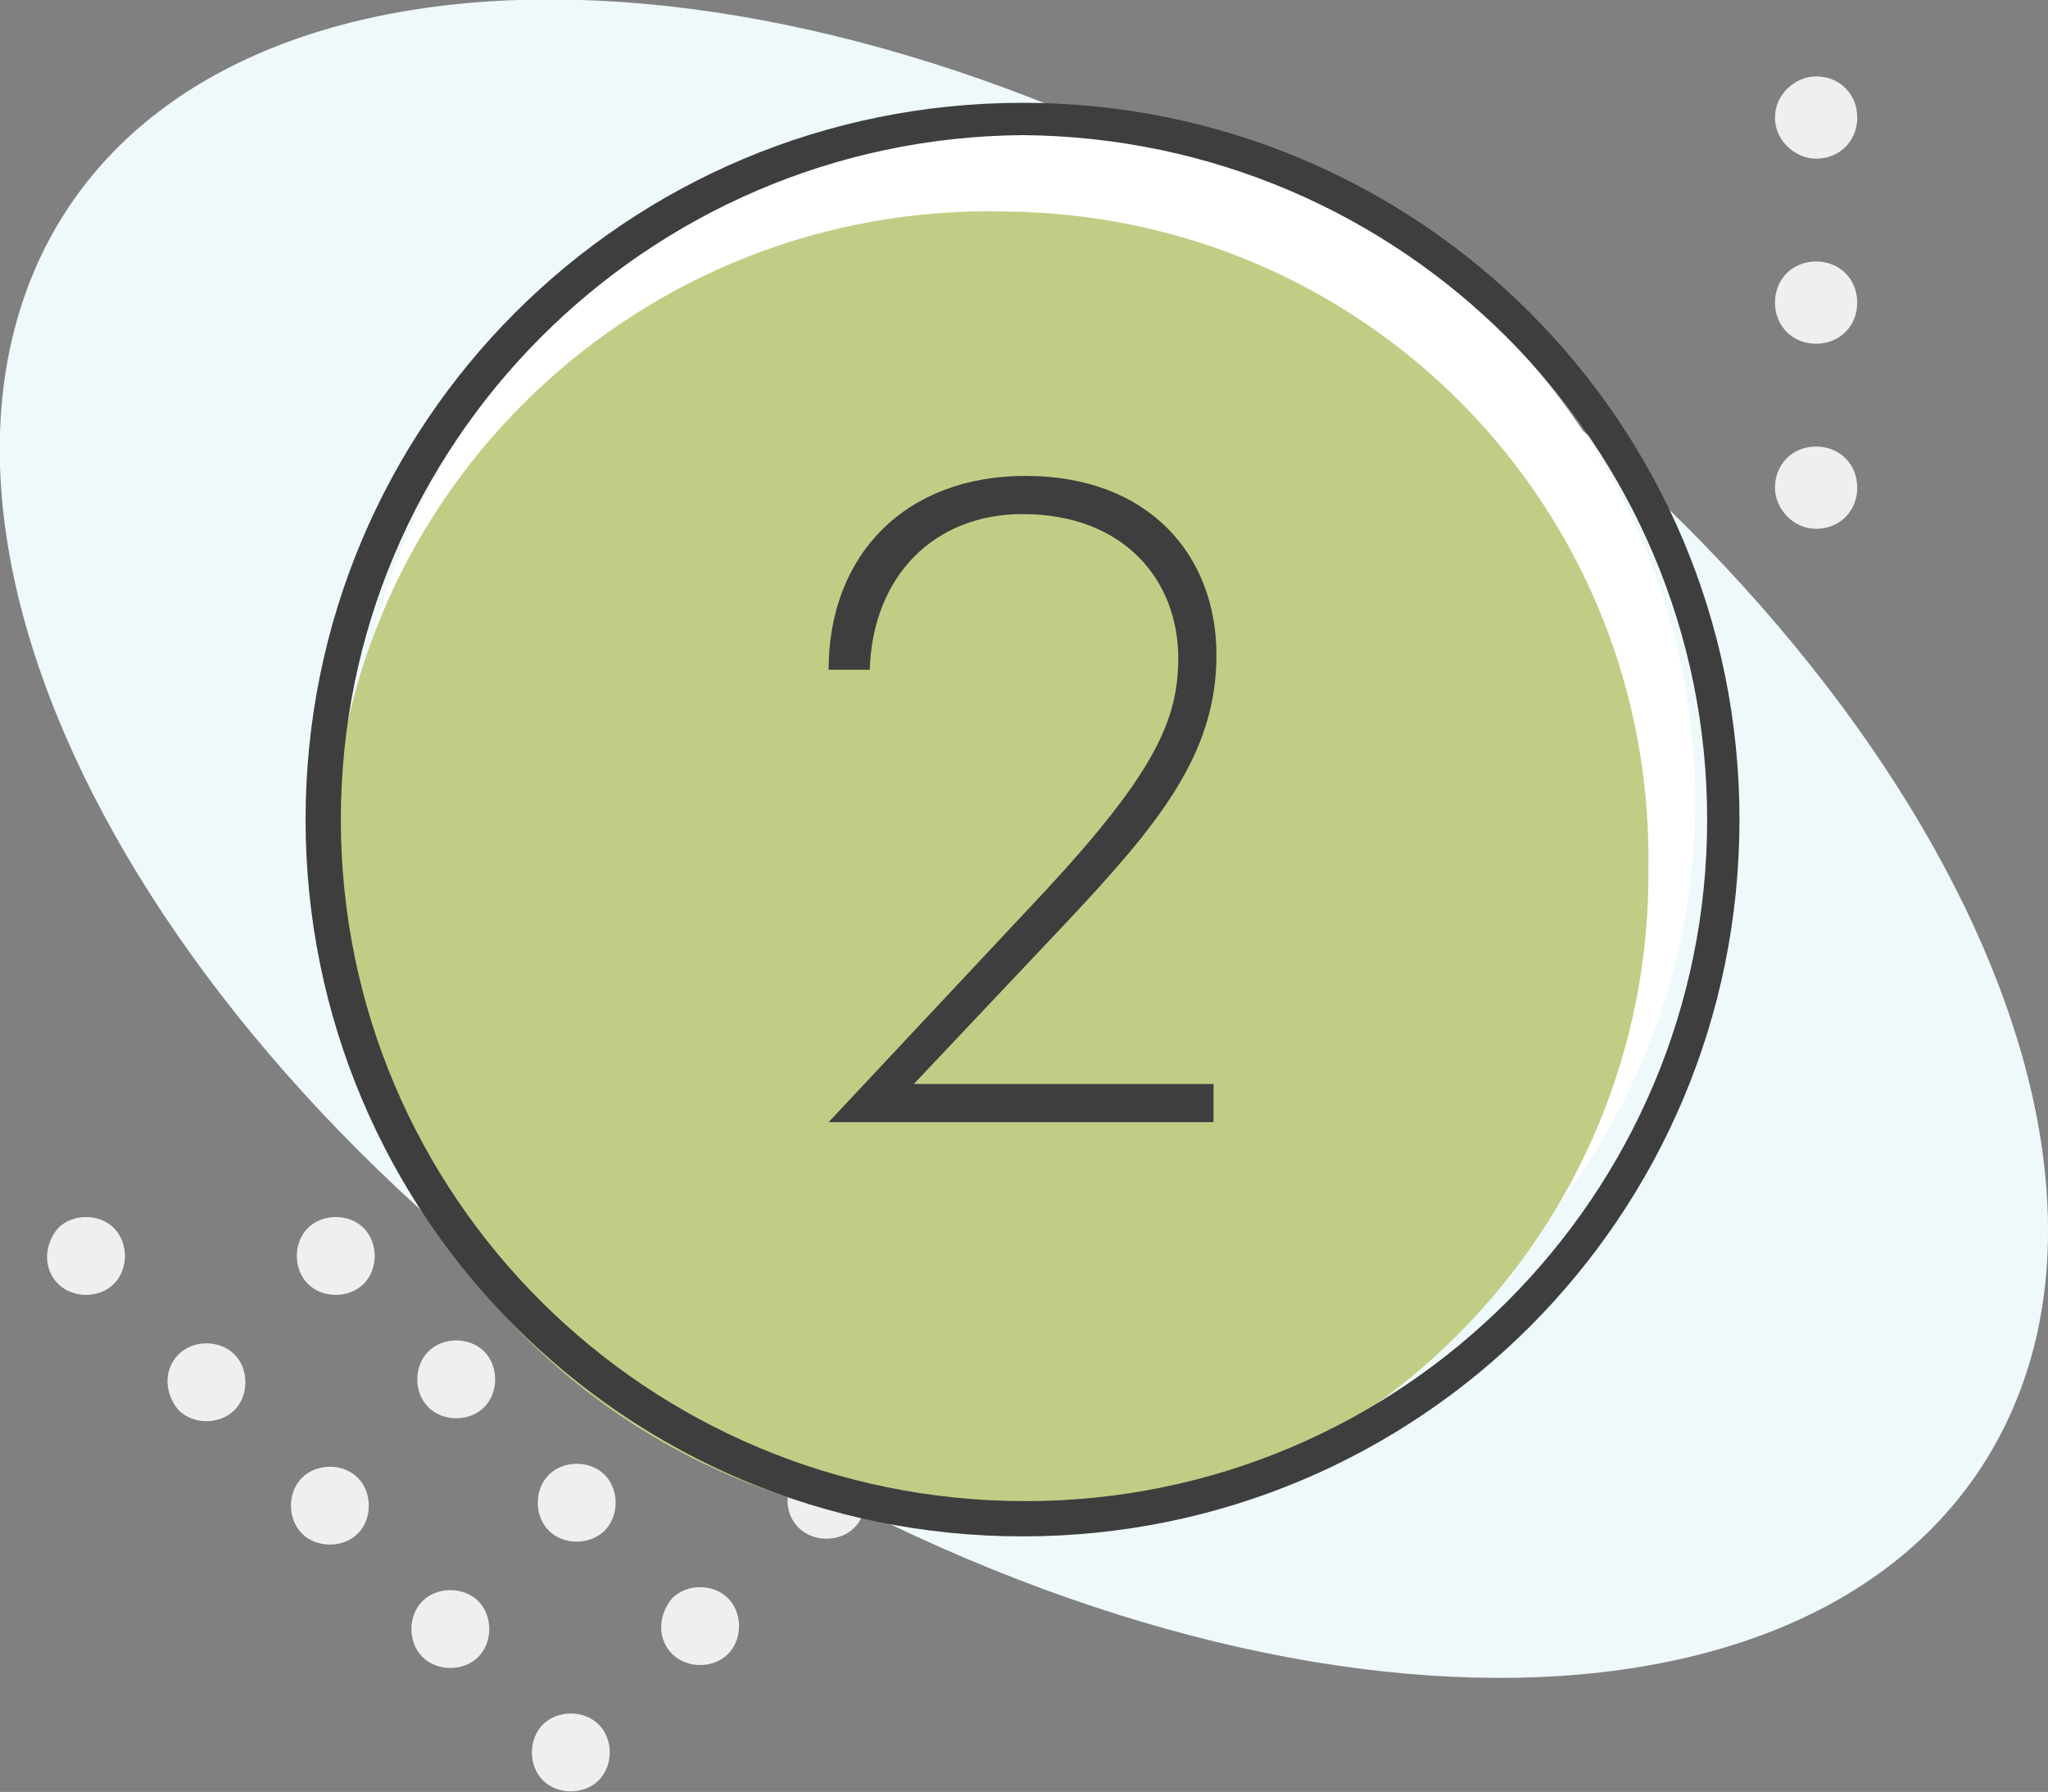 <?xml version="1.0" encoding="utf-8"?>
<!-- Generator: Adobe Illustrator 25.2.0, SVG Export Plug-In . SVG Version: 6.00 Build 0)  -->
<svg version="1.1" id="Icon_3-_Module_2" xmlns="http://www.w3.org/2000/svg" xmlns:xlink="http://www.w3.org/1999/xlink" x="0px"
	 y="0px" viewBox="0 0 69.7 61" style="enable-background:new 0 0 69.7 61;" xml:space="preserve">
<rect x="0" y="0" width="69.7" height="61" fill="#808080" stroke="none"/>
<style type="text/css">
	.st0{fill:#EFF8FA;}
	.st1{clip-path:url(#SVGID_2_);}
	.st2{fill:#EFEFEF;}
	.st3{clip-path:url(#SVGID_4_);}
	.st4{fill:#FFFFFF;}
	.st5{fill:#C1CD85;}
	.st6{fill:#3E3E3E;}
</style>
<path id="Path_1047" class="st0" d="M1.4,8.7C-4,20.1,6.6,38.2,25.1,49.1c18.5,11,37.8,10.6,43.2-0.7S63,19,44.6,8S6.8-2.6,1.4,8.7"
	/>
<g id="Group_1925" transform="translate(60.408 2.601)">
	<g id="Group_1924">
		<g>
			<defs>
				<rect id="SVGID_1_" x="0" y="0" width="2.8" height="15.4"/>
			</defs>
			<clipPath id="SVGID_2_">
				<use xlink:href="#SVGID_1_"  style="overflow:visible;"/>
			</clipPath>
			<g id="Group_1923" class="st1">
				<path id="Path_1048" class="st2" d="M1.4,2.8C0.7,2.8,0,2.2,0,1.4C0,0.6,0.7,0,1.4,0c0.8,0,1.4,0.6,1.4,1.4
					C2.8,2.2,2.2,2.8,1.4,2.8"/>
				<path id="Path_1049" class="st2" d="M1.4,9.1C0.6,9.1,0,8.5,0,7.7c0-0.8,0.6-1.4,1.4-1.4c0.8,0,1.4,0.6,1.4,1.4
					C2.8,8.5,2.2,9.1,1.4,9.1"/>
				<path id="Path_1050" class="st2" d="M1.4,15.4C0.6,15.4,0,14.7,0,14c0-0.8,0.6-1.4,1.4-1.4c0.8,0,1.4,0.6,1.4,1.4
					S2.2,15.4,1.4,15.4C1.4,15.4,1.4,15.4,1.4,15.4"/>
			</g>
		</g>
	</g>
</g>
<g id="Group_1928" transform="translate(1.577 41.204)">
	<g id="Group_1927">
		<g>
			<defs>
				<rect id="SVGID_3_" x="0" y="0" width="36.6" height="19.8"/>
			</defs>
			<clipPath id="SVGID_4_">
				<use xlink:href="#SVGID_3_"  style="overflow:visible;"/>
			</clipPath>
			<g id="Group_1926" class="st3">
				<path id="Path_1051" class="st2" d="M16.9,19.4c0.5,0.5,1.4,0.5,1.9,0c0.5-0.5,0.5-1.4,0-1.9c-0.5-0.5-1.4-0.5-1.9,0
					c0,0,0,0,0,0C16.4,18,16.4,18.9,16.9,19.4"/>
				<path id="Path_1052" class="st2" d="M12.8,15.2c0.5,0.5,1.4,0.5,1.9,0c0.5-0.5,0.5-1.4,0-1.9c-0.5-0.5-1.4-0.5-1.9,0
					c0,0,0,0,0,0C12.3,13.8,12.3,14.7,12.8,15.2"/>
				<path id="Path_1053" class="st2" d="M8.7,11c0.5,0.5,1.4,0.5,1.9,0c0.5-0.5,0.5-1.4,0-1.9c-0.5-0.5-1.4-0.5-1.9,0c0,0,0,0,0,0
					C8.2,9.6,8.2,10.5,8.7,11"/>
				<path id="Path_1054" class="st2" d="M4.5,6.8c0.5,0.5,1.4,0.5,1.9,0c0.5-0.5,0.5-1.4,0-1.9c-0.5-0.5-1.4-0.5-1.9,0c0,0,0,0,0,0
					C4,5.4,4,6.2,4.5,6.8"/>
				<path id="Path_1055" class="st2" d="M0.4,2.5c0.5,0.5,1.4,0.5,1.9,0c0.5-0.5,0.5-1.4,0-1.9c-0.5-0.5-1.4-0.5-1.9,0c0,0,0,0,0,0
					C-0.1,1.2-0.1,2,0.4,2.5"/>
				<path id="Path_1056" class="st2" d="M21.3,15.1c0.5,0.5,1.4,0.5,1.9,0c0.5-0.5,0.5-1.4,0-1.9c-0.5-0.5-1.4-0.5-1.9,0
					c0,0,0,0,0,0C20.8,13.8,20.8,14.6,21.3,15.1"/>
				<path id="Path_1057" class="st2" d="M17.1,10.9c0.5,0.5,1.4,0.5,1.9,0c0.5-0.5,0.5-1.4,0-1.9c-0.5-0.5-1.4-0.5-1.9,0
					c0,0,0,0,0,0C16.6,9.5,16.6,10.4,17.1,10.9"/>
				<path id="Path_1058" class="st2" d="M13,6.7c0.5,0.5,1.4,0.5,1.9,0c0.5-0.5,0.5-1.4,0-1.9c-0.5-0.5-1.4-0.5-1.9,0c0,0,0,0,0,0
					C12.5,5.3,12.5,6.2,13,6.7"/>
				<path id="Path_1059" class="st2" d="M8.9,2.5c0.5,0.5,1.4,0.5,1.9,0s0.5-1.4,0-1.9s-1.4-0.5-1.9,0c0,0,0,0,0,0
					C8.4,1.1,8.4,2,8.9,2.5"/>
				<path id="Path_1060" class="st2" d="M25.6,10.8c0.5,0.5,1.4,0.5,1.9,0c0.5-0.5,0.5-1.4,0-1.9c-0.5-0.5-1.4-0.5-1.9,0
					c0,0,0,0,0,0C25.1,9.5,25.1,10.3,25.6,10.8"/>
				<path id="Path_1061" class="st2" d="M21.5,6.6c0.5,0.5,1.4,0.5,1.9,0c0.5-0.5,0.5-1.4,0-1.9s-1.4-0.5-1.9,0c0,0,0,0,0,0
					C21,5.3,21,6.1,21.5,6.6"/>
				<path id="Path_1062" class="st2" d="M17.3,2.4c0.5,0.5,1.4,0.5,1.9,0c0.5-0.5,0.5-1.4,0-1.9c-0.5-0.5-1.4-0.5-1.9,0c0,0,0,0,0,0
					C16.8,1,16.8,1.9,17.3,2.4"/>
				<path id="Path_1063" class="st2" d="M30,6.5c0.5,0.5,1.4,0.5,1.9,0c0.5-0.5,0.5-1.4,0-1.9c-0.5-0.5-1.4-0.5-1.9,0c0,0,0,0,0,0
					C29.5,5.2,29.5,6,30,6.5"/>
				<path id="Path_1064" class="st2" d="M25.8,2.3c0.5,0.5,1.4,0.5,1.9,0c0.5-0.5,0.5-1.4,0-1.9c-0.5-0.5-1.4-0.5-1.9,0c0,0,0,0,0,0
					C25.3,1,25.3,1.8,25.8,2.3"/>
				<path id="Path_1065" class="st2" d="M34.3,2.3c0.5,0.5,1.4,0.5,1.9,0c0.5-0.5,0.5-1.4,0-1.9c-0.5-0.5-1.4-0.5-1.9,0c0,0,0,0,0,0
					C33.8,0.9,33.8,1.7,34.3,2.3"/>
			</g>
		</g>
	</g>
</g>
<path id="Path_1066" class="st4" d="M34.7,4.4C22.1,4.5,12,14.7,12,27.3c0.1,12.6,10.3,22.8,22.9,22.7C47.5,50,57.7,39.8,57.7,27.2
	C57.6,14.6,47.4,4.4,34.7,4.4"/>
<path id="Path_1067" class="st5" d="M34.2,7.2c-12.4-0.3-22.7,9.5-22.9,21.9C11,41.5,20.8,51.8,33.2,52c12.4,0.3,22.7-9.5,22.9-21.9
	c0-0.2,0-0.3,0-0.5C56.3,17.3,46.5,7.3,34.2,7.2"/>
<path id="Path_1068" class="st6" d="M34.8,52.3c-13.5,0-24.4-10.9-24.4-24.4c0-13.5,10.9-24.4,24.4-24.4c13.5,0,24.4,10.9,24.4,24.4
	C59.2,41.4,48.3,52.3,34.8,52.3 M34.8,4.6C22,4.7,11.6,15.1,11.6,27.9c0,12.8,10.4,23.2,23.3,23.2c12.8,0,23.2-10.4,23.2-23.2
	C58.1,15.1,47.7,4.7,34.8,4.6"/>
<g>
	<path class="st6" d="M36.2,31.5l-5.1,5.4h10.2v1.3H28.2l7.4-7.9c3.7-4,4.5-5.8,4.5-7.9c0-2.6-1.8-4.9-5.3-4.9c-3,0-5.1,2.1-5.2,5.3
		h-1.4c0-3.9,2.6-6.6,6.7-6.6c4.2,0,6.5,2.7,6.5,6.1S39.4,28.1,36.2,31.5z"/>
</g>
</svg>
